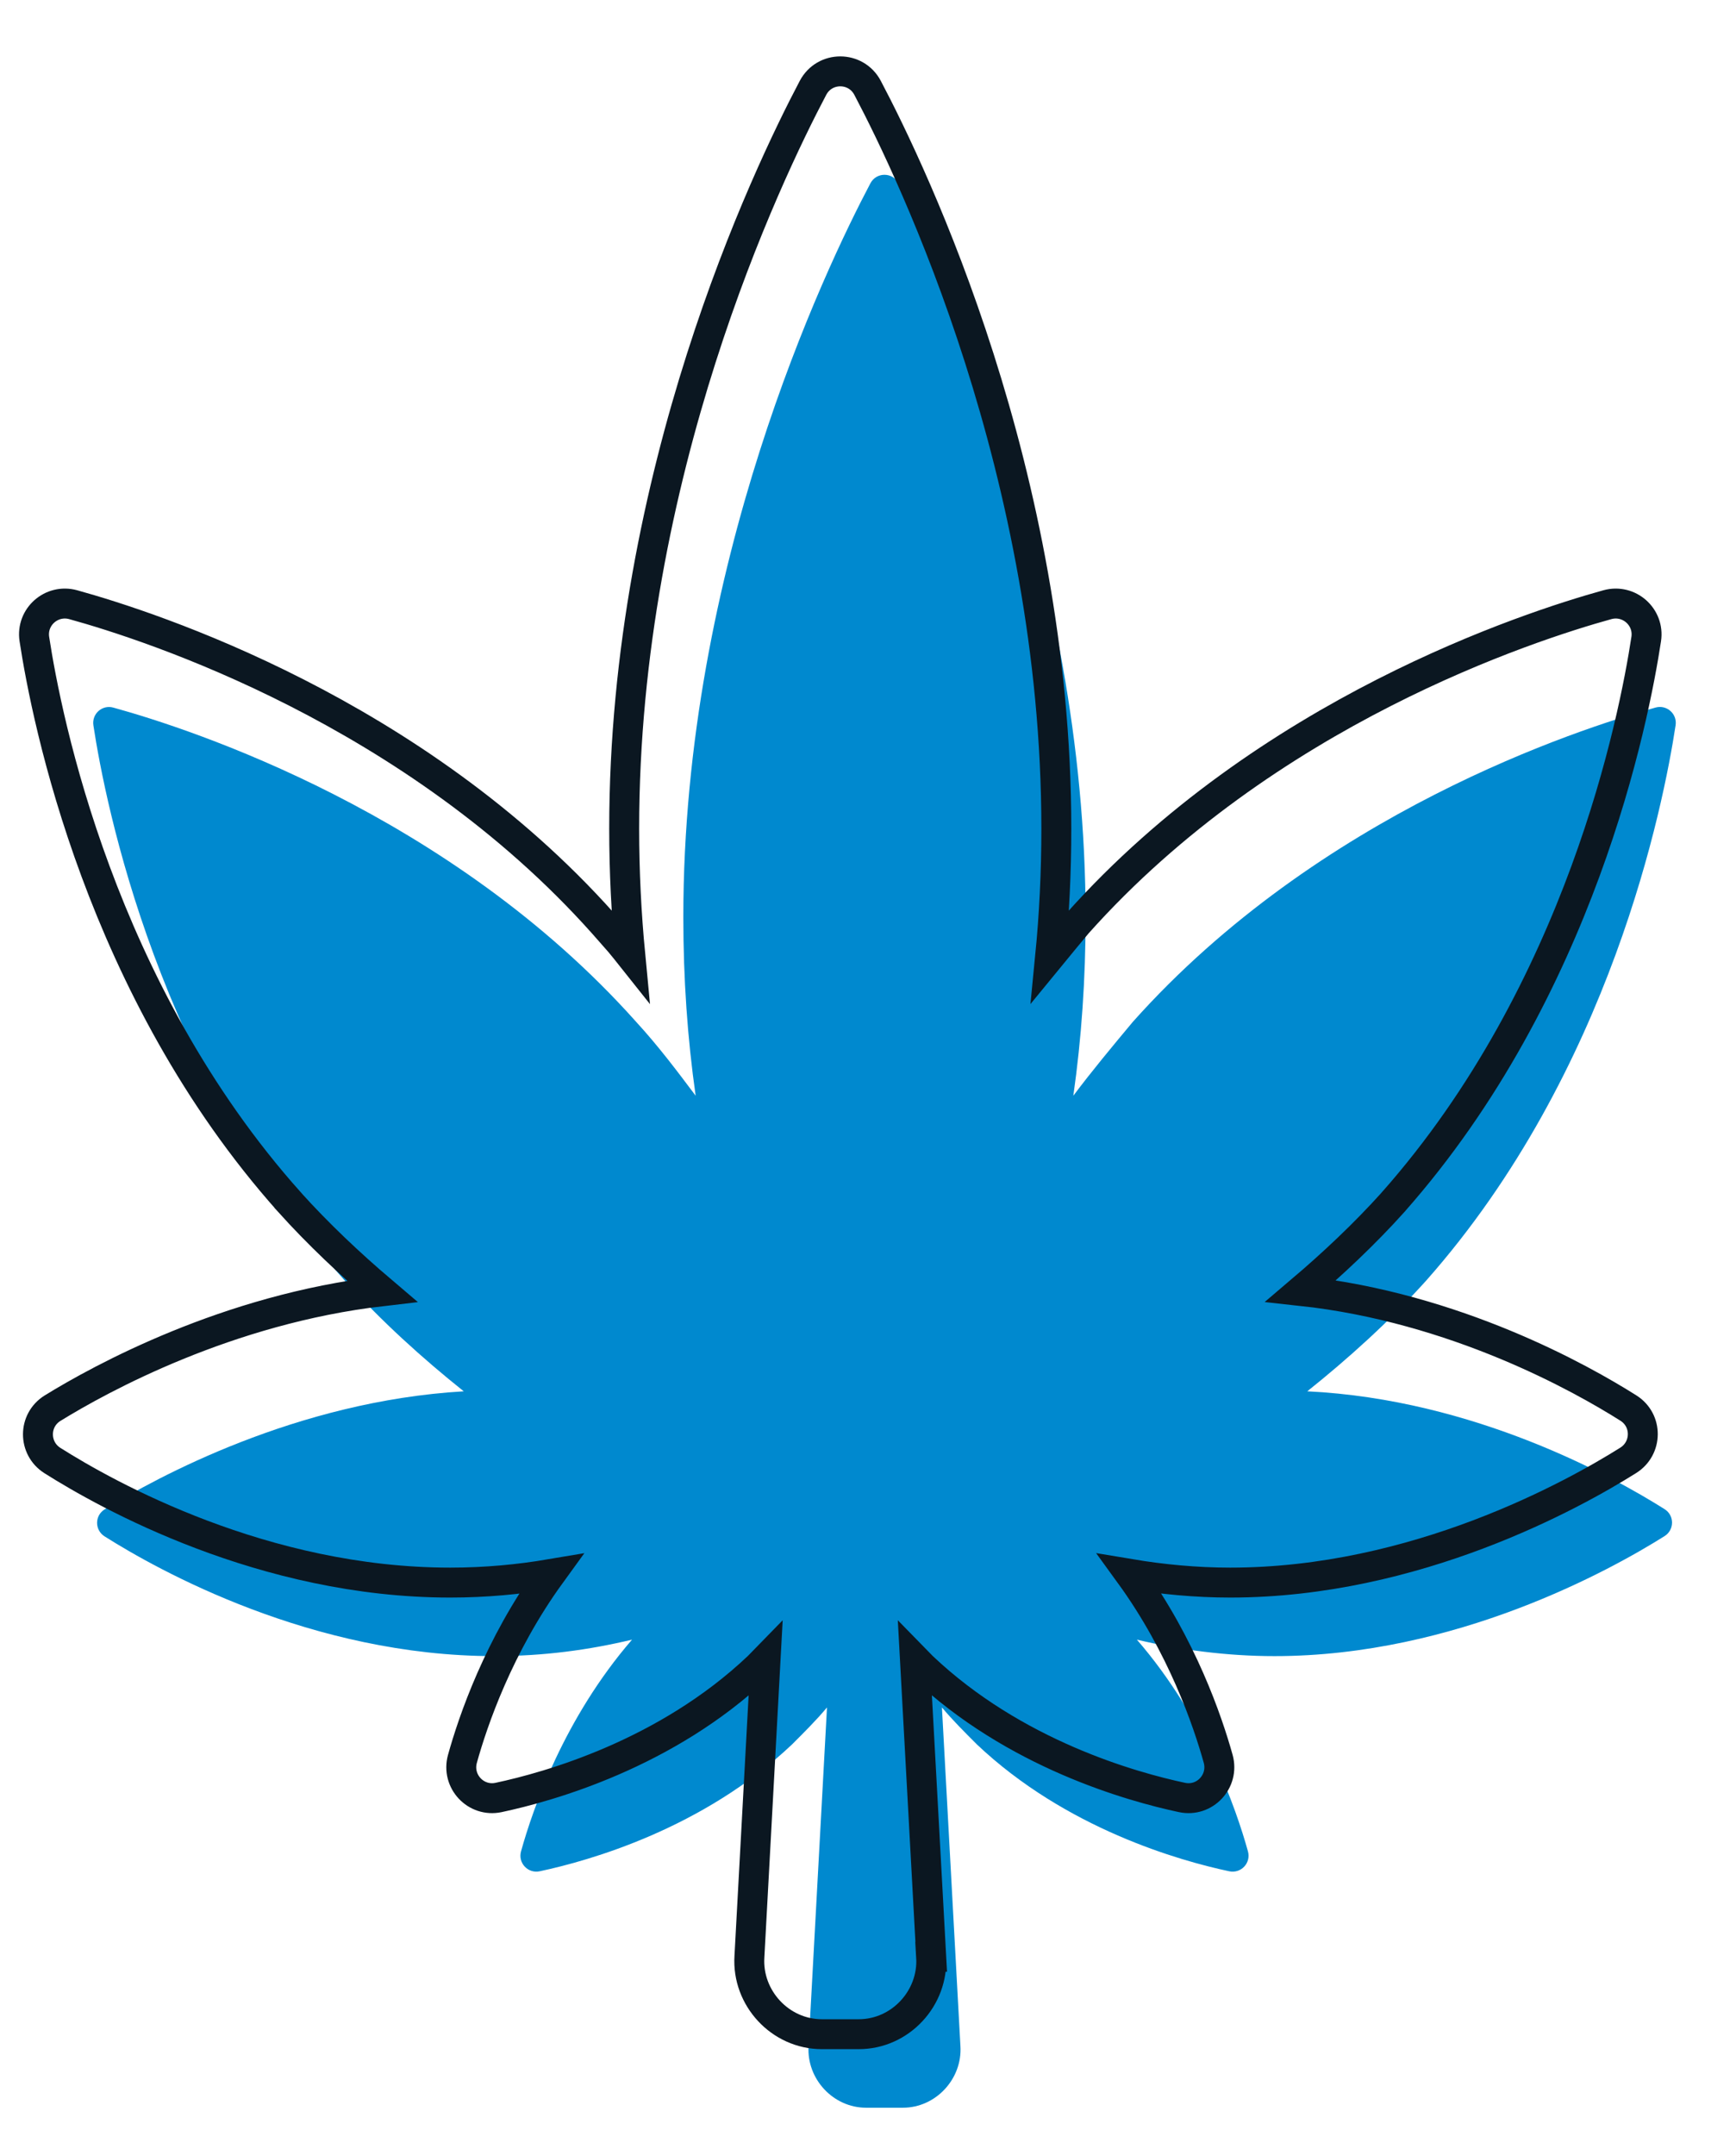 <svg width="29" height="36" viewBox="0 0 29 36" fill="none" xmlns="http://www.w3.org/2000/svg">
<g clip-path="url(#clip0_218_8773)">
<path d="M27.808 25.208C26.965 24.676 24.639 23.375 21.838 23.239C22.524 22.691 23.209 22.073 23.826 21.388C26.909 17.902 27.788 13.449 27.991 12.114C28.02 11.924 27.844 11.767 27.657 11.818C26.356 12.178 22.035 13.582 18.924 17.068C18.581 17.479 18.238 17.891 17.93 18.302C18.067 17.342 18.135 16.348 18.135 15.319C18.135 9.457 15.774 4.509 15.011 3.062C14.91 2.872 14.64 2.872 14.54 3.062C13.776 4.509 11.415 9.457 11.415 15.319C11.415 16.348 11.484 17.342 11.621 18.302C11.312 17.891 11.004 17.479 10.627 17.068C7.516 13.582 3.195 12.178 1.893 11.819C1.707 11.767 1.531 11.924 1.56 12.115C1.763 13.45 2.648 17.903 5.758 21.388C6.376 22.073 7.061 22.691 7.747 23.239C4.948 23.402 2.602 24.685 1.749 25.21C1.58 25.314 1.58 25.556 1.747 25.662C2.645 26.23 5.211 27.662 8.261 27.662C9.084 27.662 9.838 27.559 10.558 27.387C9.424 28.698 8.901 30.213 8.704 30.923C8.65 31.117 8.819 31.297 9.015 31.256C9.84 31.081 11.745 30.545 13.232 29.136C13.438 28.93 13.644 28.725 13.815 28.519L13.507 34.176C13.473 34.724 13.918 35.205 14.467 35.205H15.084C15.632 35.205 16.078 34.724 16.044 34.176L15.735 28.519C15.907 28.725 16.112 28.93 16.318 29.136C17.806 30.545 19.71 31.081 20.535 31.256C20.732 31.297 20.901 31.117 20.847 30.923C20.65 30.213 20.127 28.698 18.992 27.387C19.712 27.559 20.501 27.662 21.29 27.662C24.318 27.662 26.905 26.224 27.806 25.658C27.972 25.554 27.974 25.313 27.808 25.208Z" fill="#0089CF"/>
</g>
<g clip-path="url(#clip1_218_8773)">
<path d="M13.581 1.468C13.775 1.1 14.299 1.1 14.493 1.468C15.264 2.929 17.646 7.919 17.646 13.841C17.646 14.569 17.611 15.28 17.543 15.974C17.692 15.792 17.843 15.611 17.993 15.43L17.999 15.423C21.159 11.884 25.537 10.464 26.852 10.1C27.213 10.001 27.556 10.304 27.5 10.674C27.295 12.023 26.406 16.535 23.275 20.076L23.274 20.078C22.79 20.616 22.264 21.109 21.731 21.562C24.315 21.842 26.41 23.018 27.203 23.519C27.527 23.724 27.52 24.191 27.2 24.392C26.286 24.966 23.651 26.434 20.551 26.434C19.982 26.434 19.415 26.38 18.872 26.289C19.747 27.493 20.174 28.747 20.35 29.378C20.453 29.752 20.126 30.104 19.745 30.023C18.904 29.844 16.945 29.297 15.408 27.84L15.403 27.835C15.364 27.796 15.324 27.755 15.284 27.714L15.556 32.685H15.555C15.597 33.375 15.04 33.977 14.346 33.977H13.729C13.034 33.977 12.476 33.373 12.519 32.683L12.789 27.714C12.749 27.755 12.71 27.796 12.671 27.835L12.666 27.84C11.129 29.297 9.17 29.844 8.329 30.023C7.948 30.104 7.621 29.752 7.725 29.378C7.9 28.748 8.327 27.494 9.2 26.291C8.668 26.381 8.112 26.434 7.522 26.434C4.401 26.434 1.787 24.972 0.875 24.395C0.554 24.192 0.552 23.722 0.879 23.52C1.682 23.025 3.797 21.866 6.381 21.567C5.847 21.113 5.32 20.617 4.834 20.078V20.077C1.674 16.537 0.78 12.024 0.574 10.674C0.518 10.304 0.861 10.001 1.222 10.1C2.538 10.464 6.914 11.883 10.073 15.421L10.351 15.737C10.412 15.81 10.471 15.883 10.529 15.956C10.463 15.267 10.427 14.562 10.427 13.841C10.427 7.919 12.81 2.929 13.581 1.468Z" stroke="#0B1721" stroke-width="0.5"/>
</g>
<defs>
<clipPath id="clip0_218_8773">
<rect width="26.596" height="33.245" fill="white" transform="translate(1.478 2.255)"/>
</clipPath>
<clipPath id="clip1_218_8773">
<rect width="28.074" height="33.984" fill="white" transform="translate(0 0.5)"/>
</clipPath>
</defs>
</svg>
